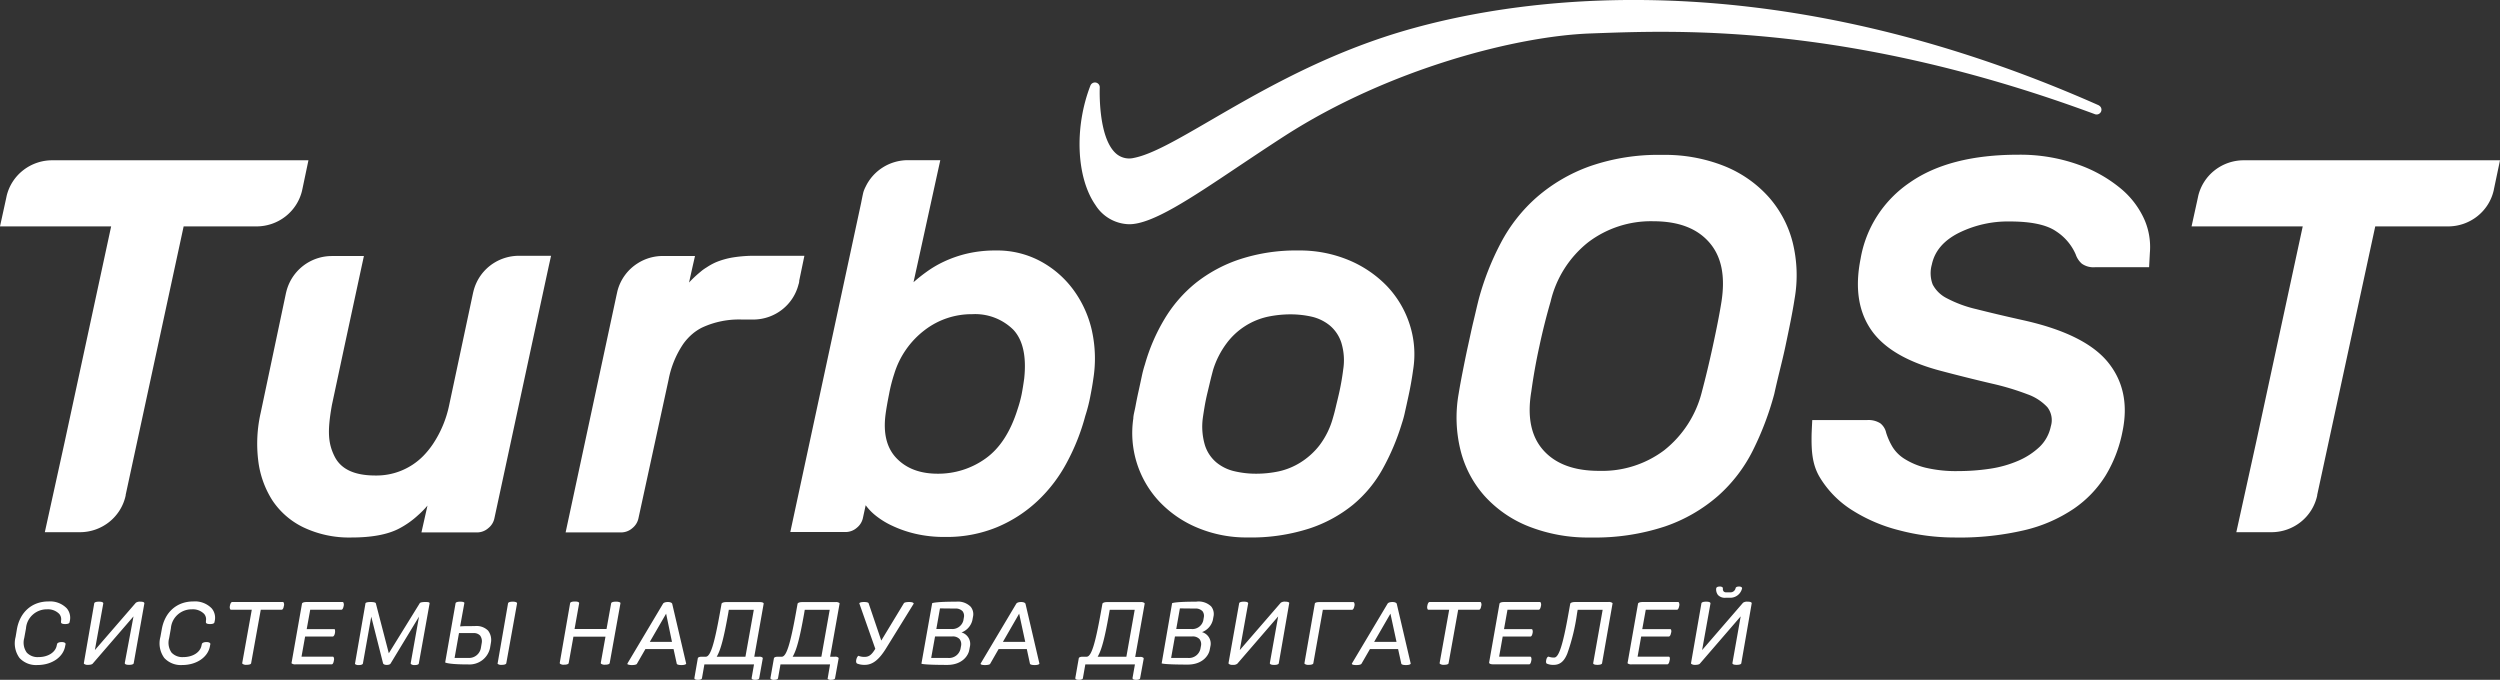 <svg width="114" height="31" fill="none" xmlns="http://www.w3.org/2000/svg"><rect width="100%" height="100%" fill="#333333" stroke="none"/><g clip-path="url(#clip0)" fill="#fff"><path d="M2.207 27.426c-.75 0-1.3.486-1.437 1.27l-.059.352a1.129 1.129 0 00.18.957 1.027 1.027 0 00.818.32c.654 0 1.185-.362 1.266-.88l.017-.08s0-.087-.176-.087c-.175 0-.208.072-.21.08l-.017.067c-.052.315-.394.538-.83.538a.677.677 0 01-.538-.204.781.781 0 01-.116-.664l.08-.44a.935.935 0 01.306-.623.954.954 0 01.654-.247.72.72 0 01.557.21.376.376 0 01.081.318v.064c0 .014 0 .08.187.08.188 0 .197-.066.2-.076l.016-.072a.671.671 0 00-.14-.568 1.061 1.061 0 00-.839-.315zm4.193.01a.316.316 0 00-.206.05l-1.868 2.158.384-2.128a.049.049 0 00-.014-.036c-.026-.03-.088-.044-.182-.044-.19 0-.214.058-.216.073l-.474 2.728a.042.042 0 00.012.036.274.274 0 00.187.044c.144 0 .197-.044.201-.052l1.864-2.158-.399 2.13c0 .013.006.026.015.036.026.03.087.044.182.044.192 0 .209-.06.211-.073l.486-2.728a.042.042 0 00-.012-.036c-.016-.028-.078-.044-.17-.044zm2.414-.01c-.75 0-1.3.486-1.437 1.27l-.064.352a1.129 1.129 0 00.18.957 1.027 1.027 0 00.818.32c.655 0 1.186-.362 1.266-.88l.017-.08s0-.087-.176-.087c-.175 0-.208.072-.21.08l-.017.067c-.052.315-.394.538-.83.538a.677.677 0 01-.538-.204.782.782 0 01-.111-.655l.08-.448a.935.935 0 01.305-.624.954.954 0 01.655-.247.72.72 0 01.557.21.376.376 0 01.081.318v.064c0 .014 0 .08.187.08.188 0 .197-.066.2-.076l.016-.072a.664.664 0 00-.14-.568 1.061 1.061 0 00-.84-.315zm4.066.026h-2.29c-.012 0-.076 0-.107.179a.233.233 0 00.014.152.052.052 0 00.036.021h.948l-.436 2.431a.05.05 0 00.014.035.27.27 0 00.187.045c.187 0 .206-.059.206-.073l.439-2.438h.948c.014 0 .078 0 .104-.166a.207.207 0 00-.011-.167.043.043 0 00-.053-.019zm2.733 0h-1.627c-.19 0-.213.061-.215.073l-.474 2.689a.045.045 0 000 .035.265.265 0 00.187.045h1.64c.012 0 .074 0 .1-.17a.211.211 0 00-.014-.163.045.045 0 00-.031-.017h-1.43l.164-.917h1.259s.073 0 .102-.162c.014-.078 0-.132 0-.157a.048.048 0 00-.038-.02h-1.25l.16-.884h1.422c.011 0 .07 0 .102-.166a.233.233 0 00-.015-.17.045.045 0 00-.042-.016zm3.762 0c-.19 0-.237.045-.237.059l-1.408 2.278-.59-2.271c0-.021-.031-.066-.238-.066-.206 0-.237.045-.237.066l-.474 2.729a.047.047 0 000 .035.24.24 0 00.17.045c.17 0 .186-.062.188-.073l.38-2.133.538 2.123s.016.076.168.076c.152 0 .178-.064.18-.069l1.292-2.132-.38 2.128a.053.053 0 00.017.037.24.24 0 00.164.043c.178 0 .19-.064.19-.073l.49-2.729a.042.042 0 000-.028c-.021-.045-.092-.045-.213-.045zm2.271 1.098c-.31 0-.512 0-.664.014l.19-1.048a.043.043 0 000-.036c-.026-.03-.088-.044-.183-.044-.192 0-.213.058-.215.073l-.474 2.698s.118.091 1.05.091a.967.967 0 00.637-.19.95.95 0 00.358-.556l.043-.255a.697.697 0 00-.133-.543.746.746 0 00-.609-.204zm-.265 1.453h-.652l.201-1.134h.662a.381.381 0 01.303.115.44.44 0 01.073.331l-.04.235a.549.549 0 01-.548.453zm2.003-2.567c-.19 0-.211.058-.216.07l-.474 2.731a.05.05 0 000 .036.274.274 0 00.187.044c.187 0 .206-.063.206-.073l.491-2.728a.05.05 0 00-.014-.036c-.024-.028-.095-.044-.18-.044zm4.7 0c-.19 0-.213.058-.215.073l-.211 1.173H26.2l.209-1.173a.038.038 0 00-.012-.035c-.026-.031-.088-.045-.183-.045-.19 0-.213.059-.216.073l-.474 2.728a.06.06 0 00.014.036.27.27 0 00.188.044c.187 0 .204-.06.206-.073l.216-1.206h1.462l-.215 1.2c0 .012.005.025.014.035a.276.276 0 00.187.044c.188 0 .206-.063.206-.073l.491-2.728a.05.05 0 00-.014-.036.405.405 0 00-.195-.037zm2.371.016c-.17 0-.216.066-.22.075l-1.624 2.727v.03c0 .014.088.043.197.043.19 0 .237-.045.237-.06l.386-.67h1.283l.146.668c0 .015.036.062.214.062s.213-.05.216-.064l-.638-2.733s-.024-.078-.197-.078zm.187 1.816h-1.01l.743-1.285.267 1.285zm4.173-1.768c-.024-.029-.083-.045-.18-.045h-1.506c-.182 0-.218.056-.225.072l-.08.446c-.254 1.408-.425 1.952-.629 1.973h-.192c-.163 0-.18.06-.182.07l-.157.904a.045.045 0 00.014.04c.024.028.074.04.15.04.163 0 .18-.061.182-.073l.11-.631h2.263l-.109.622a.045.045 0 00.012.04c.021.028.073.042.15.042.165 0 .182-.061.184-.073l.162-.903a.044.044 0 00-.012-.038.215.215 0 00-.155-.04h-.22l.427-2.41a.045.045 0 00-.007-.037zm-.441.306l-.382 2.14h-1.31c.18-.302.324-.847.523-1.966l.029-.174h1.14zm3.906-.306a.251.251 0 00-.18-.045h-1.507c-.183 0-.216.056-.223.072l-.08.446c-.255 1.408-.428 1.952-.629 1.973h-.187c-.164 0-.18.06-.183.07l-.159.904a.053.053 0 00.015.04.197.197 0 00.149.04c.163 0 .182-.061.182-.073l.112-.631h2.261l-.106.622a.042.042 0 000 .04.198.198 0 00.151.042c.164 0 .183-.061.183-.073l.163-.903a.058.058 0 00-.014-.038.208.208 0 00-.154-.04h-.22l.429-2.41a.053.053 0 00-.002-.037zm-.445.306l-.38 2.14h-1.31c.18-.302.324-.847.523-1.966l.029-.174h1.138zm3.617-.354c-.19 0-.237.047-.237.059l-1.029 1.699-.573-1.69c0-.02-.026-.068-.214-.068-.187 0-.21.05-.215.059l.73 2.074c-.142.235-.266.368-.474.368a.696.696 0 01-.297-.049s-.066.038-.097.18c-.03.144.036.172.04.175a.882.882 0 00.354.058c.348 0 .64-.235.948-.725l1.28-2.07c-.019-.027-.035-.07-.216-.07zm2.153-.016c-.965 0-1.093.066-1.098.07l-.486 2.734v.028s.117.052 1.171.052c.695 0 .96-.434 1.003-.664l.04-.207a.545.545 0 00-.39-.61.794.794 0 00.492-.544l.04-.214a.54.54 0 00-.115-.415.82.82 0 00-.657-.23zm-.052.314a.429.429 0 01.339.12.345.345 0 01.066.258l-.03.171a.52.52 0 01-.552.383h-.679l.166-.939.69.007zm-.13 1.272a.42.42 0 01.334.12c.06.08.085.18.073.279l-.033.176a.535.535 0 01-.557.406h-.778l.176-.98h.784zm3.14-1.57c-.17 0-.213.066-.22.075l-1.624 2.727a.037.037 0 000 .03c.026.029.09.043.197.043.19 0 .237-.045.237-.06l.384-.67h1.285l.144.668c0 .015.036.062.216.062s.211-.05.216-.064l-.636-2.733s-.026-.078-.199-.078zm.188 1.816h-1.017l.74-1.285.277 1.285zm5.438-1.768a.25.25 0 00-.18-.045h-1.515c-.183 0-.216.058-.223.072l-.08.446c-.254 1.408-.425 1.952-.629 1.973h-.187c-.164 0-.18.06-.183.07l-.158.904c0 .007 0 .015.003.021a.052.052 0 00.01.019c.025.028.074.04.15.04.164 0 .183-.061.183-.073l.111-.631h2.262l-.11.622c0 .007 0 .014.003.021a.049.049 0 00.012.019c.02.028.07.042.15.042.163 0 .182-.061.182-.073l.163-.894a.059.059 0 00-.014-.037.208.208 0 00-.154-.04h-.22l.429-2.41a.067.067 0 00-.005-.047zm-.446.306l-.38 2.14h-1.31c.18-.302.325-.847.521-1.966l.031-.174h1.138zm2.802-.37c-.965 0-1.093.066-1.097.07l-.474 2.734v.014h.014s.116.051 1.17.051c.695 0 .96-.434 1.004-.663l.04-.207a.545.545 0 00-.391-.61.795.795 0 00.493-.544l.04-.214a.552.552 0 00-.116-.415.823.823 0 00-.683-.216zm-.052.314a.427.427 0 01.34.12.345.345 0 01.065.258l-.03.171a.511.511 0 01-.553.383h-.678l.166-.939.69.007zm-.13 1.272a.421.421 0 01.334.12c.06.08.086.18.073.279l-.033.176a.535.535 0 01-.557.406h-.777l.175-.981h.785zm4.245-1.586a.301.301 0 00-.206.05l-1.868 2.158.382-2.128a.037.037 0 00-.012-.036c-.026-.03-.088-.044-.183-.044-.19 0-.213.058-.215.073l-.486 2.728c0 .013.005.026.014.036.054.037.12.052.185.044a.29.29 0 00.201-.05l1.864-2.158-.38 2.13c0 .014.006.026.015.036.026.03.087.045.182.045.19 0 .209-.061.211-.073l.474-2.73a.046.046 0 000-.034c-.023-.03-.083-.047-.178-.047zm3.151.204a.216.216 0 00-.014-.167.048.048 0 00-.036-.018h-1.538c-.183 0-.209.047-.214.065l-.474 2.717c0 .007 0 .013.002.02a.042.042 0 00.01.016.275.275 0 00.187.044c.188 0 .206-.06.206-.073l.434-2.438h1.34c.002 0 .066-.009.097-.166zm1.735-.188c-.173 0-.215.066-.22.075l-1.626 2.727a.037.037 0 000 .03c.026.029.09.043.199.043.19 0 .225-.045.237-.06l.386-.67h1.283l.147.668c0 .015.035.062.213.062s.211-.05.216-.064l-.638-2.733s-.024-.078-.197-.078zm.188 1.816h-1.02l.742-1.285.277 1.285zm3.798-1.816h-2.288c-.012 0-.076 0-.107.179a.233.233 0 00.014.152.052.052 0 00.036.021h.948l-.436 2.431a.05.05 0 00.014.035.275.275 0 00.187.045c.188 0 .207-.059.207-.073l.438-2.438h.948c.012 0 .076 0 .102-.166a.207.207 0 00-.012-.167.043.043 0 00-.052-.019zm2.735 0h-1.622c-.19 0-.21.061-.215.073l-.474 2.689a.05.05 0 00.014.035c.026.03.087.045.185.045h1.624c.011 0 .073 0 .1-.17a.233.233 0 00-.013-.163.055.055 0 00-.033-.017H68.36l.163-.917h1.261c.012 0 .074 0 .102-.162a.249.249 0 00-.011-.157.047.047 0 00-.038-.019h-1.254l.158-.885h1.423c.012 0 .07 0 .102-.166a.233.233 0 00-.014-.17.045.045 0 00-.036-.016zm3.122 0h-1.508c-.182 0-.218.059-.225.073l-.08.446c-.257 1.448-.44 2.013-.652 2.013a.675.675 0 01-.259-.042s-.076 0-.106.16c-.031.159.04.164.044.166a.72.72 0 00.297.05c.28 0 .474-.153.619-.51.211-.592.36-1.205.445-1.828l.029-.173h1.14l-.431 2.43c-.001.007 0 .013.001.02a.043.043 0 00.01.016c.026.03.088.044.183.044.192 0 .21-.06.21-.073l.475-2.707a.049.049 0 000-.038.255.255 0 00-.192-.047zm3.186 0h-1.612c-.19 0-.213.061-.216.073l-.474 2.689a.045.045 0 000 .035.265.265 0 00.188.045h1.623s.074 0 .1-.17a.232.232 0 000-.163.055.055 0 00-.036-.017h-1.422l.163-.917h1.26s.073 0 .101-.162a.207.207 0 000-.157.046.046 0 00-.016-.014.047.047 0 00-.022-.005h-1.273l.16-.885h1.422c.011 0 .07 0 .102-.166a.232.232 0 00-.015-.17.045.045 0 00-.033-.016zm2.165-.194h.19a.552.552 0 00.561-.43.056.056 0 00-.014-.042.166.166 0 00-.128-.04c-.14 0-.154.068-.154.075a.238.238 0 01-.237.19h-.19a.158.158 0 01-.12-.044.193.193 0 01-.032-.139c0-.008 0-.016-.003-.024a.059.059 0 00-.013-.02.173.173 0 00-.128-.038c-.138 0-.157.066-.16.075-.016.11.012.22.079.31a.428.428 0 00.349.127zm1.18.222c-.024-.03-.085-.044-.18-.044a.316.316 0 00-.206.05l-1.866 2.158.382-2.128a.048.048 0 00-.004-.02.047.047 0 00-.01-.016c-.027-.03-.088-.044-.183-.044-.19 0-.213.058-.216.073l-.474 2.728c0 .007 0 .013.002.02a.041.041 0 00.01.015.274.274 0 00.187.045c.147 0 .197-.044.202-.052l1.863-2.158-.377 2.13c0 .007 0 .013.002.02a.041.041 0 00.01.015c.026.031.087.045.182.045.192 0 .211-.06.211-.073l.474-2.728a.044.044 0 000-.02.043.043 0 00-.009-.016zM64.272 14.766a4.551 4.551 0 00-1.04-1.734 5.192 5.192 0 00-1.739-1.174 5.785 5.785 0 00-2.278-.436 8.21 8.21 0 00-2.68.401c-.73.24-1.41.607-2.011 1.082a6.194 6.194 0 00-1.422 1.642 8.535 8.535 0 00-.894 2.072c-.06.184-.108.37-.147.559-.05.234-.097.453-.147.678-.05.225-.095.448-.135.666-.04.218-.1.413-.1.559a4.571 4.571 0 001.212 3.817 5.059 5.059 0 001.728 1.173c.72.298 1.495.447 2.276.437.946.02 1.89-.116 2.792-.402a6.238 6.238 0 002.008-1.088 5.71 5.71 0 001.358-1.643 10.55 10.55 0 00.87-2.06c.06-.178.109-.36.147-.544.05-.218.098-.441.147-.667a15.417 15.417 0 00.221-1.236 4.415 4.415 0 00-.166-2.102zm-3.025 2.111a11.466 11.466 0 01-.194 1.091c-.048.212-.1.416-.147.617a7.77 7.77 0 01-.124.47 3.69 3.69 0 01-.611 1.248c-.24.311-.535.577-.87.786-.303.19-.635.326-.984.404a4.96 4.96 0 01-1.029.108 4.253 4.253 0 01-.979-.108 1.995 1.995 0 01-.837-.402 1.693 1.693 0 01-.526-.786 2.975 2.975 0 01-.097-1.248c.016-.115.04-.272.073-.47a9.37 9.37 0 01.123-.616l.145-.608c.047-.195.09-.354.123-.483.137-.45.353-.873.638-1.249a3.194 3.194 0 011.861-1.189 5.11 5.11 0 011.029-.108c.33 0 .658.035.979.108.3.07.581.207.82.401.247.209.429.482.526.788.122.404.15.829.08 1.244v.002zM13.776 8.681l.016-.072.273-1.3H2.37a2.148 2.148 0 00-1.31.452 2.11 2.11 0 00-.753 1.155l-.035.164L0 10.324h5.068L2.95 20.146l-.906 4.122h1.594c.49.002.966-.165 1.347-.47.382-.306.645-.732.746-1.207v-.026l2.643-12.241h3.319c.484 0 .954-.161 1.332-.46a2.11 2.11 0 00.752-1.183zm22.551 2.983h-1.87c-.34-.005-.681.02-1.017.072-.27.043-.533.116-.785.219a2.722 2.722 0 00-.427.234c-.077.046-.15.096-.22.15l-.135.113a5.13 5.13 0 00-.453.432l.161-.723.111-.488h-1.467c-.404 0-.8.114-1.14.329a2.12 2.12 0 00-.93 1.269l-.04.18-2.323 10.827h2.541a.775.775 0 00.503-.195.785.785 0 00.282-.47l1.37-6.302c.11-.581.337-1.136.669-1.628a2.52 2.52 0 01.434-.47c.127-.105.265-.196.412-.271a3.984 3.984 0 011.83-.371h.548c.47-.008.925-.17 1.293-.461a2.11 2.11 0 00.74-1.146.317.317 0 00.015-.045l.014-.073v-.04l.237-1.142h-.353zM49.8 15.118a4.981 4.981 0 00-.835-1.877 4.514 4.514 0 00-1.506-1.322 4.164 4.164 0 00-2.031-.497 5.664 5.664 0 00-1.347.146 5.418 5.418 0 00-1.04.363 4.86 4.86 0 00-.797.47 7.308 7.308 0 00-.588.469l.31-1.408.802-3.66.11-.498H41.4a2.15 2.15 0 00-1.143.33 2.12 2.12 0 00-.786.883c-.04.076-.072.154-.098.235-.033.122-.104.493-.104.493L36.038 24.26h2.532a.775.775 0 00.502-.194.784.784 0 00.282-.47l.121-.558c.129.176.281.334.453.47.233.186.489.344.761.468.337.159.69.28 1.053.364.445.102.901.15 1.358.145.813.012 1.62-.14 2.37-.448a6.185 6.185 0 001.85-1.201 6.76 6.76 0 001.334-1.757c.36-.67.64-1.378.835-2.112.09-.278.164-.56.22-.847.064-.324.114-.605.147-.85a5.879 5.879 0 00-.057-2.153zm-3.1 2.168c-.032.234-.07.469-.11.68-.047.23-.108.456-.183.678-.327 1.051-.818 1.805-1.47 2.267a3.695 3.695 0 01-2.178.69c-.802 0-1.423-.235-1.876-.704-.452-.47-.616-1.14-.5-2.014.031-.234.086-.549.16-.92.058-.312.137-.62.236-.921a3.957 3.957 0 011.385-1.988 3.508 3.508 0 012.166-.727 2.478 2.478 0 011.873.704c.443.469.612 1.222.498 2.255zm-27.48 6.982l.11-.488.163-.725a4.2 4.2 0 01-.443.45 4.013 4.013 0 01-.891.618c-.515.258-1.23.387-2.134.387a4.852 4.852 0 01-2.204-.47 3.544 3.544 0 01-1.409-1.236 4.32 4.32 0 01-.637-1.806 6.33 6.33 0 01.111-2.169l1.152-5.455.017-.07a2.142 2.142 0 01.937-1.3 2.15 2.15 0 011.142-.329h1.46l-.102.47-.792 3.676-.564 2.642c-.215 1.204-.175 1.755.119 2.347.294.591.915.873 1.863.873a2.992 2.992 0 002.176-.885c.165-.168.314-.351.446-.547.36-.54.612-1.144.742-1.778l1.09-5.12.015-.059a2.119 2.119 0 01.937-1.303 2.15 2.15 0 011.142-.327h1.462l-.104.469-.797 3.69-1.678 7.79a.773.773 0 01-.282.47.768.768 0 01-.5.195H19.22v-.01zm63.42-5.112h2.489c.214-.018.428.033.611.145a.75.75 0 01.27.437c.07.219.163.43.28.628.138.226.327.416.552.556.293.183.613.319.949.402.496.116 1.006.17 1.517.157.483 0 .966-.036 1.443-.108a5.12 5.12 0 001.285-.364c.358-.153.685-.366.968-.631a1.8 1.8 0 00.514-.939.962.962 0 00-.159-.872 2.275 2.275 0 00-.905-.587c-.526-.2-1.066-.362-1.615-.486a81.808 81.808 0 01-2.275-.567c-1.568-.404-2.646-1.03-3.234-1.877-.588-.848-.75-1.93-.488-3.245a5.244 5.244 0 01.762-1.965 5.303 5.303 0 011.478-1.513c1.215-.85 2.868-1.273 4.957-1.272a7.876 7.876 0 012.735.453 6.313 6.313 0 011.933 1.089c.472.39.845.884 1.09 1.443.2.47.28.982.237 1.49l-.035.655h-2.464a.917.917 0 01-.602-.16.977.977 0 01-.28-.422 2.38 2.38 0 00-.893-1.054c-.434-.3-1.138-.45-2.117-.45a5.043 5.043 0 00-2.326.523c-.685.347-1.095.826-1.225 1.44a1.45 1.45 0 00.038.909c.143.272.37.493.647.63.425.223.878.39 1.346.496.572.145 1.29.317 2.155.509 1.878.42 3.163 1.063 3.857 1.926.694.864.91 1.918.647 3.163a6.118 6.118 0 01-.758 1.976 5.071 5.071 0 01-1.456 1.525 6.788 6.788 0 01-2.252.98 12.93 12.93 0 01-3.181.334c-.855 0-1.706-.11-2.532-.329a7.355 7.355 0 01-2.179-.938 4.54 4.54 0 01-1.453-1.497c-.341-.58-.374-1.206-.362-1.929.004-.166.03-.661.03-.661zm31.073-10.475l.014-.072.273-1.3h-11.687c-.477 0-.94.159-1.315.45a2.111 2.111 0 00-.755 1.157l-.035.164-.273 1.244h5.069l-2.12 9.822-.908 4.122h1.593a2.15 2.15 0 001.35-.47 2.11 2.11 0 00.746-1.207.111.111 0 010-.026l2.646-12.241h3.318c.484 0 .954-.161 1.333-.46a2.1 2.1 0 00.751-1.183zM67.434 13.63a12.36 12.36 0 011.005-2.555 7.284 7.284 0 011.64-2.084 7.585 7.585 0 012.412-1.408 9.478 9.478 0 013.293-.52c.973-.02 1.94.152 2.844.509.774.31 1.465.79 2.02 1.407a4.95 4.95 0 011.1 2.084 6.24 6.24 0 01.085 2.567c-.047.307-.109.648-.182 1.018-.074.371-.154.756-.237 1.15-.083.394-.18.781-.27 1.152-.09.37-.169.704-.238 1.018-.236.882-.56 1.738-.967 2.556a6.892 6.892 0 01-1.59 2.083 7.243 7.243 0 01-2.411 1.394 10.146 10.146 0 01-3.398.509 7.372 7.372 0 01-2.844-.51 5.372 5.372 0 01-2.008-1.393 4.91 4.91 0 01-1.09-2.083 6.214 6.214 0 01-.086-2.556c.05-.307.112-.647.185-1.018.073-.37.15-.755.237-1.152.088-.396.166-.779.256-1.15.09-.37.164-.71.244-1.018zm11.066.122c.18-1.173 0-2.063-.562-2.703-.561-.64-1.403-.96-2.553-.96a4.729 4.729 0 00-2.963.958 4.868 4.868 0 00-1.714 2.703 28.99 28.99 0 00-.514 2.046 26.135 26.135 0 00-.365 2.048c-.196 1.164-.013 2.06.55 2.689.562.629 1.415.942 2.557.938a4.702 4.702 0 002.95-.938 4.921 4.921 0 001.725-2.689c.164-.615.327-1.295.491-2.048.163-.753.301-1.432.398-2.044z"/><path d="M95.71 4.805C79.473-2.4 67.48.235 63.076 1.703c-3.215 1.073-5.799 2.581-7.873 3.783-1.493.868-2.672 1.553-3.492 1.713a.907.907 0 01-.806-.186c-.853-.727-.756-3-.756-3.024a.218.218 0 00-.173-.223.222.222 0 00-.252.134c-.74 1.902-.644 4.193.226 5.445a1.86 1.86 0 001.545.88c1.043 0 2.77-1.156 4.953-2.618.682-.455 1.405-.939 2.162-1.427 4.72-3.029 10.536-4.538 13.93-4.655l.374-.014c3.748-.131 11.526-.413 22.62 3.698a.222.222 0 00.276-.124.216.216 0 00-.11-.28h.01z"/></g><defs><clipPath id="clip0"><path fill="#fff" d="M0 0h114v31H0z"/></clipPath></defs></svg>